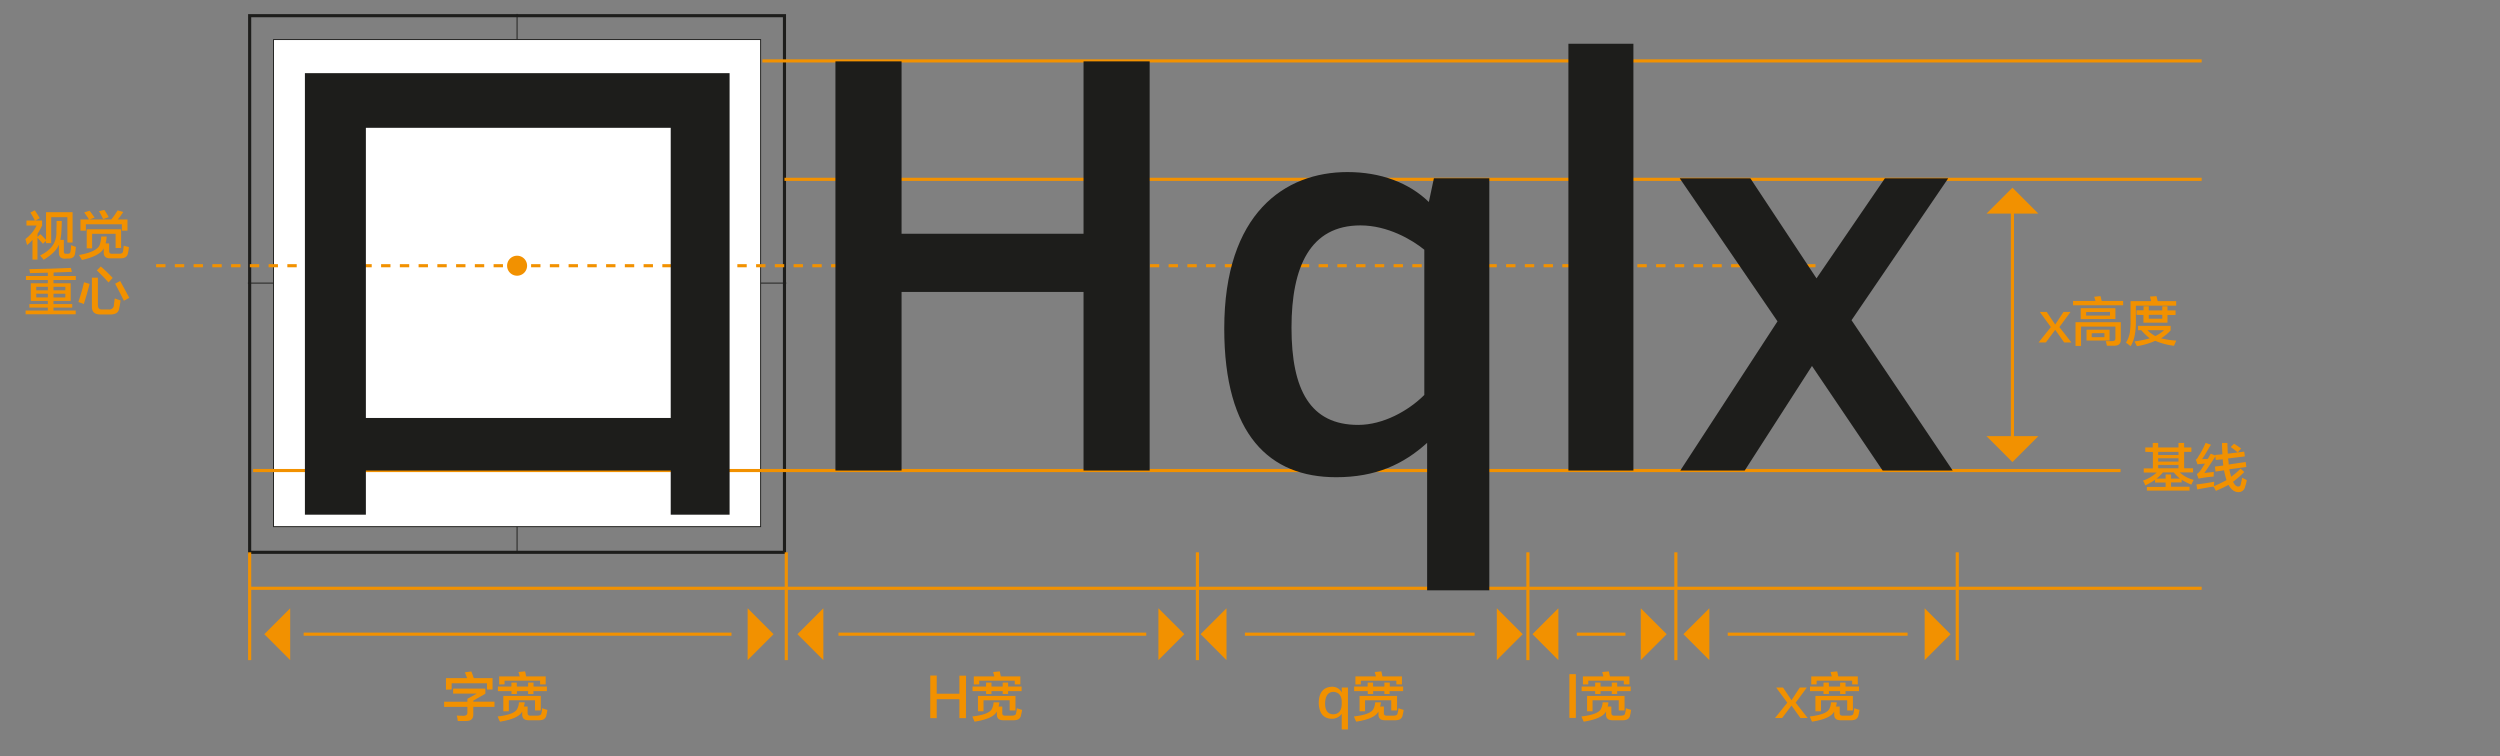 <svg xmlns="http://www.w3.org/2000/svg" viewBox="0 0 800 242"><rect x="0" y="0" width="800" height="242" fill="#808080" stroke="none"/><defs><style>.a,.c,.d,.f{fill:none;}.a,.c{stroke:#1d1d1b;}.a{stroke-width:0.3px;}.b{fill:#fff;}.d,.f{stroke:#f29100;stroke-miterlimit:10;}.e{fill:#f29100;}.f{stroke-dasharray:3;}.g{fill:#1d1d1b;}</style></defs><title>dArtboard 1</title><line class="a" x1="165.46" y1="4.45" x2="165.46" y2="176.74"/><line class="a" x1="251.61" y1="90.59" x2="79.32" y2="90.59"/><rect class="b" x="87.53" y="12.66" width="155.87" height="155.87"/><rect class="a" x="87.53" y="12.66" width="155.87" height="155.87"/><rect class="c" x="79.89" y="5.02" width="171.14" height="171.72"/><line class="d" x1="81" y1="150.57" x2="678.57" y2="150.57"/><line class="d" x1="79.89" y1="188.25" x2="704.53" y2="188.25"/><line class="d" x1="251.03" y1="57.38" x2="704.53" y2="57.38"/><line class="d" x1="243.97" y1="19.49" x2="704.53" y2="19.49"/><path class="e" d="M686.49,144.59v-1.4h2.39v-1.46h1.73v1.46h6.51v-1.46h1.8v1.46h2.32v1.4h-2.32v5.25h2.86v1.33h-4.26a10,10,0,0,0,4.46,2.39c-.05.09-.12.22-.2.4a9.61,9.61,0,0,0-.54,1.13,19.17,19.17,0,0,1-3.12-1.59v.86h-3.39v1.4h5.92V157H687v-1.19h6v-1.4h-3.39v-.86a27.57,27.57,0,0,1-3.12,1.79,7.14,7.14,0,0,0-.73-1.53,12.85,12.85,0,0,0,4.38-2.59H686v-1.33h2.92v-5.25Zm8.24,7.24v1.33h2.86a14.43,14.43,0,0,1-2-2h-3.45a12.69,12.69,0,0,1-2.06,2H693v-1.33Zm-4.12-7.24v1h6.51v-1Zm0,2.06v1.06h6.51v-1.06Zm0,2.13v1.06h6.51v-1.06Z"/><path class="e" d="M709.09,157.09a13.37,13.37,0,0,0-.73-1.33c-.53,0-.71,0-.53,0-2,.35-3.62.64-4.72.86l-.27-1.59c1.86-.23,3.77-.51,5.72-.87a6.42,6.42,0,0,1-.07.73v.67c1.55-.67,2.9-1.31,4-1.93a24.17,24.17,0,0,1-.79-3.13l-2.73.4-.2-1.59,2.66-.33v-.27a10.4,10.4,0,0,1-.13-1.73l-2.26.2-.13-1.13q-.87,1.39-2.66,4.06l-.87,1.26q1.4-.19,3.06-.33a13.11,13.11,0,0,0-.07,1.46,40.8,40.8,0,0,0-4.85.66L703,151.7a4.66,4.66,0,0,0,1.13-1.13,11.78,11.78,0,0,0,.93-1.4c.22-.35.4-.61.53-.79-.8,0-1.59.11-2.39.2l-.53-1.47a2.39,2.39,0,0,0,.79-1,25,25,0,0,0,2.33-4.39l1.73.6-.4.6q-1.73,3-2.46,4l1.8-.07a6.24,6.24,0,0,0,.59-1c.18-.31.31-.53.4-.67l1.47.6-.07-.2,2.33-.2c-.09-1.19-.14-2.41-.14-3.65h1.73c0,.39,0,1,.07,1.72a17.31,17.31,0,0,0,.06,1.73l5.26-.66.19,1.53-5.38.66a7.67,7.67,0,0,1,.13.87,6.24,6.24,0,0,1,.07.86v.2l5.45-.8.2,1.6-5.45.73c.22.93.42,1.73.6,2.39a21.52,21.52,0,0,0,3-2.59l1.2,1.06a30.81,30.81,0,0,1-3.59,3.13c.48,1,1,1.53,1.66,1.53.44,0,.71-.18.79-.67.18-.8.34-1.5.47-2.13.49.23,1,.47,1.46.74a12.38,12.38,0,0,1-.53,2.12,2.11,2.11,0,0,1-2.13,1.73c-1.24,0-2.3-.77-3.19-2.33C712,155.8,710.59,156.42,709.09,157.09Zm7-12.3a25.57,25.57,0,0,0-2.26-1.73l1.06-1.06a21,21,0,0,1,1.8,1.19,3.82,3.82,0,0,1,.46.33Z"/><path class="e" d="M13.72,78c-.22-.27-.64-.74-1.26-1.4.13.13,0,0-.47-.53v7h-1.6V76.75a12.4,12.4,0,0,1-1.72,1.66c-.18-.62-.36-1.26-.54-1.93a11.69,11.69,0,0,0,3.59-4.32H8.47V70.57h5v1.59A25.22,25.22,0,0,1,12,74.82v1l.93-.87c.31.27.75.71,1.33,1.33.22.23.38.38.47.47V67.91h8.5v9.7H21.56V69.5H16.38v8.31H14.72v-.73Zm-2.53-7.38c-.53-1-1-1.89-1.46-2.6l1.4-.73c.39.58.93,1.42,1.59,2.53Zm9.57,12.16c-1.28,0-1.92-.66-1.92-2V78.28c-.62,1.64-2.24,3.25-4.86,4.85a1.83,1.83,0,0,1-.2-.27,10.32,10.32,0,0,1-.93-1.13q5.39-2.58,5.19-7.57c0-.67.07-1.82.07-3.46h1.66c0,.93-.05,2.06-.13,3.39a15.93,15.93,0,0,1-.34,2.66h1.13v3.72c0,.53.2.78.73.73h.47a.78.78,0,0,0,.93-.73,1.58,1.58,0,0,1,.07-.4,14.28,14.28,0,0,0,.13-1.59c.09,0,.6.22,1.53.53q-.08.93-.27,2.13c-.18,1.1-.93,1.64-2.26,1.59Z"/><path class="e" d="M26.22,83.2a.82.82,0,0,1-.14-.27c-.35-.58-.62-1-.8-1.33q6.39-1.12,6.78-3.79a10.78,10.78,0,0,0,.34-2.13h1.73a10.08,10.08,0,0,1-.34,2.2h1.13v2.39c0,.67.31,1,1.07.93h2.12c.76,0,1.18-.22,1.27-.8a16.43,16.43,0,0,0,.2-1.79c.57.18,1.13.33,1.66.46a14,14,0,0,1-.33,2.13c-.27,1-1,1.46-2.33,1.46H35.39q-2.27.07-2.19-1.92V79.47Q32,81.87,26.22,83.2Zm-.47-9.38V70.23h2.73l-.6-.93c-.45-.62-.76-1.06-.93-1.33l1.72-.53c.54.71,1.07,1.44,1.6,2.2l-1.66.59h7a20,20,0,0,0,1.53-2.12c.22-.36.4-.62.53-.8l1.79.53c-.17.22-.44.6-.79,1.13s-.78,1-1,1.26h3.12v3.59H39V71.76H27.48v2.06Zm2,5.65V73.36h11v6H37V74.82H29.47v4.65ZM33,70.1c-.45-.93-.89-1.77-1.33-2.52l1.72-.4c.49.75,1,1.52,1.4,2.32Z"/><path class="e" d="M9.6,87.4l-.2-1.27q7.38-.12,13.29-.4L23,87l-5.85.2v1.13h7.11v1.26H17.11v1.06h5.52V96.3H17.11v1h6v1.13h-6v.93h7.11v1.2H8.2v-1.2h7.11v-.93H9.4V97.3h5.91v-1H9.86V90.65h5.45V89.59h-7V88.33h7V87.26C12.7,87.35,10.79,87.4,9.6,87.4Zm2,4.38v1.13h3.72V91.78Zm0,2.2v1.19h3.72V94Zm9.31-2.2H17.11v1.13H20.9ZM17.11,94v1.19H20.9V94Z"/><path class="e" d="M26.81,97.3a5.88,5.88,0,0,0-1.19-.46,4.92,4.92,0,0,1-.53-.2c.79-2.4,1.39-4.5,1.79-6.32l1.79.53Q27.82,94.18,26.81,97.3Zm5.32,3.33c-1.86,0-2.77-.83-2.72-2.6V88.86h1.92v8.77c0,1,.42,1.44,1.4,1.4h2.06a1.45,1.45,0,0,0,1.66-1.33,5.91,5.91,0,0,1,.07-.73c.09-.62.15-1.11.2-1.46a4.42,4.42,0,0,1,.93.33,6.35,6.35,0,0,1,.93.33c-.13,1-.29,1.86-.47,2.66-.22,1.24-1.22,1.84-3,1.8Zm2.59-10.24Q33.53,89,31,86.53l1.26-1.26a50.58,50.58,0,0,1,3.79,3.66Zm4.92,5.85q-1.19-2.46-2.79-5.45l1.6-.87c.79,1.42,1.77,3.22,2.92,5.39Z"/><path class="e" d="M309.1,229.8H307v-6.05h-7.25v6.05h-2.06V216.17h2.06V222H307v-5.79h2.13Z"/><path class="e" d="M311.89,230.93a6.46,6.46,0,0,1-.47-1c-.13-.31-.22-.53-.26-.66,3.76-.44,5.87-1.31,6.31-2.59a4.6,4.6,0,0,0,.47-1.93h1.86a5.8,5.8,0,0,1-.27,1.33h1.2v2c-.05.67.31,1,1.06.93h1.93c.89,0,1.35-.24,1.4-.73a7.51,7.51,0,0,0,.26-1.66,14.35,14.35,0,0,0,1.66.53c0,.31-.11.73-.2,1.27a2.89,2.89,0,0,0-.13.59q-.39,1.53-2.46,1.47h-3.19c-1.37,0-2.06-.6-2.06-1.8v-1C318.2,229.23,315.83,230.31,311.89,230.93Zm-.67-9.77V219.7h4.32v-1.26h1.73v1.26h3.59v-1.26h1.73v1.26h4.32v1.46h-4.32v.93h-1.73v-.93h-3.59v.93h-1.73v-.93Zm.4-2.13v-2.59h6.58l-.4-1.4,2.13-.2.33,1.6h6.25V219h-1.79v-1.19H313.35V219Zm1.33,8.58v-4.92h12v4.65h-1.86v-3.25h-8.37v3.52Z"/><path class="e" d="M429.35,220h2v13.43h-2v-5A3.87,3.87,0,0,1,426,230q-3.78-.19-4-4.92c0-3.45,1.47-5.23,4.26-5.32a3.37,3.37,0,0,1,3.12,1.87Zm0,5.32v-1.06c-.13-1.77-1-2.73-2.59-2.86-1.77,0-2.68,1.29-2.73,3.72q0,3.39,2.66,3.46C428.42,228.49,429.31,227.41,429.35,225.28Z"/><path class="e" d="M434,230.93a6.46,6.46,0,0,1-.47-1l-.27-.66c3.77-.44,5.88-1.31,6.32-2.59a4.46,4.46,0,0,0,.46-1.93h1.87a6.38,6.38,0,0,1-.27,1.33h1.2v2c-.05.67.31,1,1.06.93h1.93c.88,0,1.35-.24,1.39-.73a6.92,6.92,0,0,0,.27-1.66,14.35,14.35,0,0,0,1.66.53c0,.31-.11.73-.2,1.27a2.89,2.89,0,0,0-.13.59q-.4,1.53-2.46,1.47h-3.19c-1.37,0-2.06-.6-2.06-1.8v-1C440.32,229.23,438,230.31,434,230.93Zm-.67-9.77V219.7h4.32v-1.26h1.73v1.26H443v-1.26h1.73v1.26H449v1.46h-4.32v.93H443v-.93h-3.59v.93h-1.73v-.93Zm.4-2.13v-2.59h6.58l-.4-1.4,2.13-.2.33,1.6h6.25V219h-1.79v-1.19H435.47V219Zm1.33,8.58v-4.92h12v4.65h-1.86v-3.25h-8.38v3.52Z"/><path class="e" d="M578.2,220l-3.59,4.86,3.86,4.91h-2.33l-2.86-4-3,4H568l3.93-4.91L568.36,220h2.2l2.72,4.06,2.66-4.06Z"/><path class="e" d="M579.86,230.93a6.61,6.61,0,0,1-.46-1c-.14-.31-.22-.53-.27-.66,3.77-.44,5.87-1.31,6.32-2.59a4.6,4.6,0,0,0,.46-1.93h1.86a5.81,5.81,0,0,1-.26,1.33h1.19v2c0,.67.31,1,1.07.93h1.93c.88,0,1.35-.24,1.39-.73a8.08,8.08,0,0,0,.27-1.66,13.76,13.76,0,0,0,1.66.53c0,.31-.11.73-.2,1.27a2.89,2.89,0,0,0-.13.59q-.41,1.53-2.46,1.47H589c-1.38,0-2.06-.6-2.06-1.8v-1C586.18,229.23,583.81,230.31,579.86,230.93Zm-.66-9.77V219.7h4.32v-1.26h1.73v1.26h3.59v-1.26h1.73v1.26h4.32v1.46h-4.32v.93h-1.73v-.93h-3.59v.93h-1.73v-.93Zm.4-2.13v-2.59h6.58l-.4-1.4,2.13-.2.33,1.6h6.25V219h-1.8v-1.19H581.33V219Zm1.33,8.58v-4.92h12v4.65H591.1v-3.25h-8.38v3.52Z"/><path class="e" d="M502.2,229.73v-14h2.07v14Z"/><path class="e" d="M506.79,230.93a21.18,21.18,0,0,1-.73-1.66c3.77-.44,5.87-1.31,6.32-2.59a4.6,4.6,0,0,0,.46-1.93h1.86a5.81,5.81,0,0,1-.26,1.33h1.19v2c0,.67.31,1,1.07.93h1.92c.89,0,1.36-.24,1.4-.73a8.08,8.08,0,0,0,.27-1.66,13.76,13.76,0,0,0,1.66.53c-.05.31-.11.73-.2,1.27a2.89,2.89,0,0,0-.13.59q-.4,1.53-2.46,1.47H516q-2.07,0-2.07-1.8v-1C513.11,229.23,510.74,230.31,506.79,230.93Zm-.66-9.77V219.7h4.32v-1.26h1.73v1.26h3.59v-1.26h1.72v1.26h4.33v1.46h-4.33v.93h-1.72v-.93h-3.59v.93h-1.73v-.93Zm.4-2.13v-2.59h6.58l-.4-1.4,2.12-.2.34,1.6h6.25V219h-1.8v-1.19H508.25V219Zm1.33,8.58v-4.92h12v4.65H518v-3.25h-8.38v3.52Z"/><path class="e" d="M662.57,99.82,659,104.67l3.86,4.92h-2.33l-2.86-4.06-3,4.06h-2.33l3.93-4.92-3.53-4.85h2.2l2.72,4.05,2.66-4.05Z"/><path class="e" d="M663.37,97.69v-1.4h7.18l-.4-1.33,2-.2c.14.49.27,1,.4,1.53h6.85v1.4Zm.8,13v-7.58h14.49v5.59c0,1.24-.62,1.88-2,1.93h-2.45q-.08-.41-.27-1.14a.93.93,0,0,1-.07-.33h1.86c.85,0,1.24-.26,1.2-.93v-3.72h-11v6.18Zm1.66-8.57V98.62h11.1v3.46Zm1.73-2.26V101h7.64V99.82Zm.13,9.1v-3.45h7.38v3.45Zm1.66-2.32v1.26h4.06V106.6Z"/><path class="e" d="M681.78,110.78c-.17-.13-.4-.31-.66-.53s-.62-.46-.8-.6a9.55,9.55,0,0,0,1.2-3.05,26.25,26.25,0,0,0,.26-4.32V96.36h6.58L688,94.9l2.07-.14.39,1.6h5.92v1.46h-12.9v4.59Q683.58,108.07,681.78,110.78Zm13.9-.13a22.17,22.17,0,0,1-6-1.59,23.4,23.4,0,0,1-5.85,1.72c-.26-.48-.53-1-.79-1.52a35.74,35.74,0,0,0,4.91-1,15.18,15.18,0,0,1-2.72-2.59h-1.06v-1.4h10.43v1.46a13.74,13.74,0,0,1-3.06,2.53,25.47,25.47,0,0,0,4.86.73C696.14,109.56,695.9,110.12,695.68,110.65Zm-12-9.9V99.28h2.26V98h1.67v1.33h4.32V98h1.66v1.33h2.59v1.47h-2.59v2.46H685.9v-2.46Zm8.85,4.92h-5.32a9.06,9.06,0,0,0,2.52,1.86A11.93,11.93,0,0,0,692.49,105.67Zm-4.92-4.92V102h4.32v-1.26Z"/><line class="d" x1="643.98" y1="66.54" x2="643.98" y2="141.41"/><polygon class="e" points="635.68 68.35 643.98 60.06 652.27 68.35 635.68 68.35"/><polygon class="e" points="652.27 139.57 643.98 147.86 635.68 139.57 652.27 139.57"/><line class="d" x1="366.8" y1="202.94" x2="268.31" y2="202.94"/><polygon class="e" points="370.69 194.65 378.99 202.94 370.69 211.24 370.69 194.65"/><polygon class="e" points="263.47 211.24 255.18 202.94 263.47 194.65 263.47 211.24"/><path class="e" d="M142.12,226.21v-1.66h7.44v-.93l3-1.66H145v-1.6h10.31V222l-3.86,2.2v.33h6.78v1.66h-6.78v2.33c.05,1.46-.71,2.19-2.26,2.19H146.5a7,7,0,0,1-.13-.8c-.09-.44-.16-.75-.2-.93.75.05,1.49.07,2.19.07s1.24-.31,1.2-1.06v-1.8Zm.59-5.52V217h6.78l-.73-1.86,2.06-.27c.09.22.25.62.47,1.2q.19.6.33.93h6v3.65h-1.79v-2h-11.3v2Z"/><path class="e" d="M160,230.93a6.46,6.46,0,0,1-.47-1c-.13-.31-.22-.53-.26-.66,3.76-.44,5.87-1.31,6.31-2.59a4.6,4.6,0,0,0,.47-1.93h1.86a5.8,5.8,0,0,1-.27,1.33h1.2v2c-.05.67.31,1,1.06.93h1.93c.89,0,1.35-.24,1.4-.73a7.51,7.51,0,0,0,.26-1.66,14.35,14.35,0,0,0,1.66.53c0,.31-.11.73-.2,1.27a2.89,2.89,0,0,0-.13.59q-.39,1.53-2.46,1.47h-3.19c-1.37,0-2.06-.6-2.06-1.8v-1C166.31,229.23,163.94,230.31,160,230.93Zm-.67-9.77V219.7h4.32v-1.26h1.73v1.26H169v-1.26h1.73v1.26H175v1.46H170.7v.93H169v-.93h-3.59v.93h-1.73v-.93Zm.4-2.13v-2.59h6.58l-.4-1.4,2.13-.2.33,1.6h6.25V219h-1.79v-1.19H161.46V219Zm1.33,8.58v-4.92h12v4.65h-1.86v-3.25h-8.37v3.52Z"/><line class="d" x1="234.07" y1="202.94" x2="97.17" y2="202.94"/><polygon class="e" points="239.25 194.65 247.54 202.94 239.25 211.24 239.25 194.65"/><polygon class="e" points="92.86 211.24 84.57 202.94 92.86 194.65 92.86 211.24"/><line class="d" x1="471.88" y1="202.94" x2="398.37" y2="202.94"/><polygon class="e" points="478.98 194.65 487.27 202.94 478.98 211.24 478.98 194.65"/><polygon class="e" points="392.48 211.24 384.19 202.94 392.48 194.65 392.48 211.24"/><line class="d" x1="520.14" y1="202.94" x2="504.58" y2="202.94"/><polygon class="e" points="525.05 194.65 533.34 202.94 525.05 211.24 525.05 194.65"/><polygon class="e" points="498.68 211.24 490.39 202.94 498.68 194.65 498.68 211.24"/><line class="d" x1="610.43" y1="202.94" x2="552.88" y2="202.94"/><polygon class="e" points="615.89 194.65 624.18 202.94 615.89 211.24 615.89 194.65"/><polygon class="e" points="546.99 211.24 538.69 202.94 546.99 194.65 546.99 211.24"/><line class="d" x1="383.17" y1="176.74" x2="383.17" y2="211.24"/><line class="d" x1="251.61" y1="176.74" x2="251.61" y2="211.24"/><line class="d" x1="488.93" y1="176.74" x2="488.93" y2="211.24"/><line class="d" x1="536.28" y1="176.74" x2="536.28" y2="211.24"/><line class="d" x1="626.32" y1="176.74" x2="626.32" y2="211.24"/><line class="f" x1="49.95" y1="85.03" x2="581.66" y2="85.03"/><path class="g" d="M367.89,150.57H346.73V93.42H288.5v57.15H267.34V19.64H288.5V74.8h58.23V19.64h21.16Z"/><path class="g" d="M476.58,188.91h-19.9v-47.2c-7.59,6.87-16.45,11-29.11,11-21.34,0-35.81-13.56-35.81-47.56,0-36.89,19.35-50.09,39.42-50.09,10.67,0,19.72,3.43,26.05,9.58l1.62-7.6h17.73Zm-20.8-109c-4-3.25-11.76-7.78-20.44-7.78-16.09,0-22.06,13.21-22.06,32.74,0,19.89,6,31.1,21.34,31.1,8,0,16.09-4.52,21.16-9.58Z"/><path class="g" d="M522.69,150.57h-20.8V14h20.8Z"/><path class="g" d="M592.49,102.47l32.37,48.1H602.44l-22.61-33.46-21.52,33.46H537.7l31.1-47.74L537.52,57.07h22.6l21.16,32,21.88-32h20.26Z"/><path class="g" d="M97.57,164.7V23.41h135.9V164.7H214.63V150.57H117.08V164.7ZM117.08,40.9v92.85h97.55V40.9Z"/><line class="d" x1="79.89" y1="176.74" x2="79.89" y2="211.24"/><path class="e" d="M165.46,88.23a3.2,3.2,0,1,0-3.19-3.2,3.2,3.2,0,0,0,3.19,3.2"/></svg>